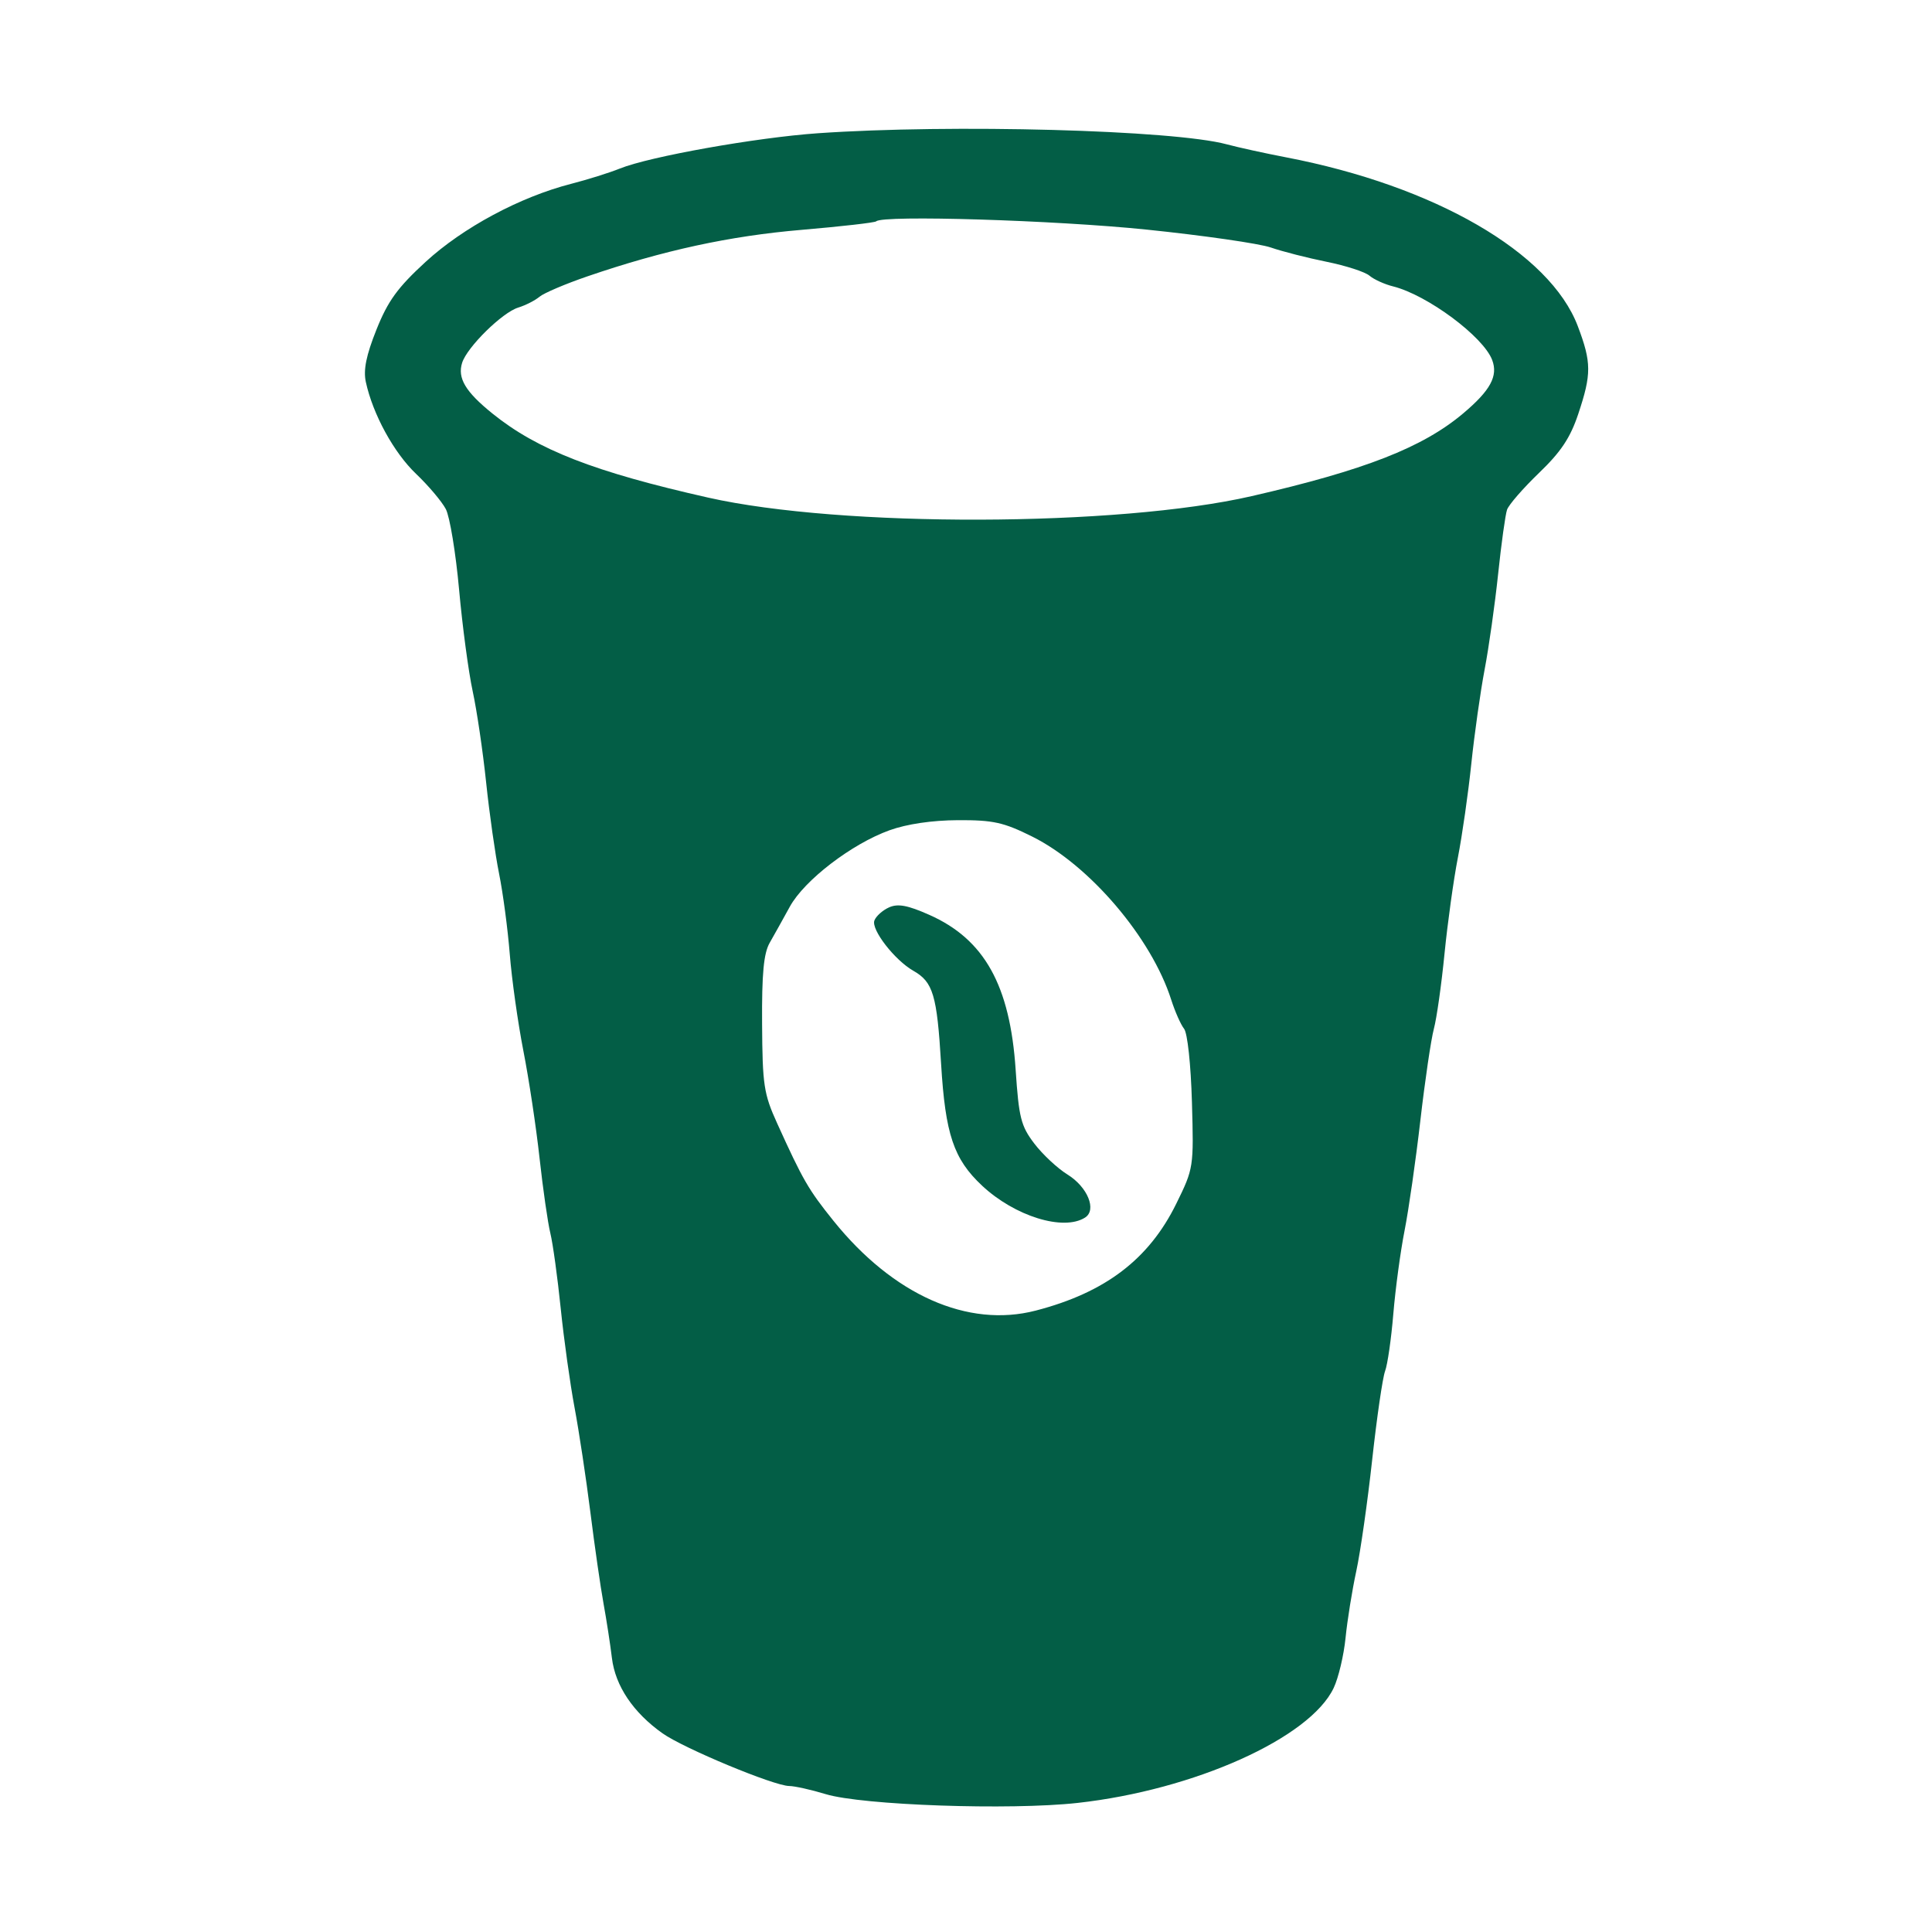 <svg width="90" height="90" viewBox="0 0 90 90" fill="none" xmlns="http://www.w3.org/2000/svg">
<g id="Property 1=Kartonnenbekers">
<path id="Screenshot 2024-02-28 at 13.24 9 (Traced)" fill-rule="evenodd" clip-rule="evenodd" d="M38.101 6.207C35.235 6.406 30.252 7.294 28.871 7.853C28.391 8.047 27.369 8.367 26.6 8.565C24.222 9.176 21.568 10.6 19.825 12.2C18.52 13.399 18.07 14.019 17.537 15.354C17.058 16.554 16.92 17.233 17.042 17.795C17.37 19.302 18.345 21.084 19.382 22.074C19.959 22.624 20.583 23.362 20.768 23.715C20.953 24.068 21.231 25.756 21.386 27.465C21.54 29.175 21.826 31.305 22.019 32.198C22.213 33.092 22.495 35.004 22.646 36.448C22.797 37.892 23.069 39.804 23.249 40.698C23.43 41.592 23.654 43.279 23.747 44.448C23.839 45.617 24.125 47.641 24.38 48.948C24.637 50.254 24.976 52.504 25.134 53.947C25.293 55.391 25.519 56.966 25.637 57.447C25.755 57.928 25.972 59.503 26.12 60.947C26.268 62.391 26.558 64.472 26.765 65.572C26.972 66.672 27.303 68.866 27.502 70.447C27.7 72.028 27.976 73.94 28.114 74.697C28.252 75.453 28.428 76.594 28.505 77.234C28.662 78.536 29.498 79.78 30.867 80.748C31.858 81.448 36.06 83.195 36.764 83.199C37.019 83.201 37.784 83.371 38.464 83.578C40.169 84.096 47.047 84.336 50.199 83.987C55.631 83.385 61.023 80.965 62.128 78.631C62.351 78.16 62.6 77.11 62.681 76.298C62.762 75.486 62.986 74.09 63.179 73.197C63.373 72.303 63.707 69.963 63.922 67.998C64.138 66.033 64.408 64.177 64.522 63.873C64.637 63.57 64.81 62.366 64.907 61.197C65.005 60.028 65.24 58.285 65.431 57.322C65.621 56.36 65.952 54.054 66.166 52.197C66.38 50.341 66.663 48.419 66.795 47.927C66.927 47.434 67.15 45.859 67.291 44.427C67.433 42.995 67.713 40.979 67.914 39.948C68.115 38.917 68.397 36.948 68.54 35.573C68.684 34.198 68.962 32.23 69.158 31.198C69.355 30.167 69.638 28.163 69.788 26.744C69.937 25.325 70.125 23.975 70.204 23.744C70.284 23.513 70.954 22.743 71.692 22.032C72.714 21.051 73.152 20.392 73.522 19.282C74.142 17.427 74.14 16.886 73.502 15.199C72.206 11.765 66.832 8.656 59.9 7.327C58.924 7.14 57.683 6.867 57.142 6.722C54.671 6.055 44.319 5.775 38.101 6.207ZM53.406 10.695C56.055 10.968 58.662 11.344 59.2 11.53C59.738 11.716 60.907 12.015 61.799 12.195C62.691 12.375 63.589 12.666 63.794 12.841C64 13.017 64.495 13.242 64.894 13.341C66.487 13.74 69.097 15.677 69.511 16.769C69.795 17.517 69.429 18.19 68.158 19.26C66.273 20.847 63.572 21.903 58.306 23.112C52.07 24.544 39.189 24.579 32.987 23.18C27.682 21.984 25.034 20.952 22.947 19.27C21.682 18.25 21.302 17.615 21.528 16.9C21.76 16.167 23.397 14.556 24.141 14.328C24.479 14.224 24.924 13.998 25.13 13.825C25.335 13.652 26.346 13.222 27.375 12.87C30.903 11.662 33.989 10.992 37.346 10.707C39.195 10.549 40.757 10.371 40.818 10.31C41.116 10.011 49.146 10.257 53.406 10.695ZM48.081 38.969C50.755 40.298 53.639 43.683 54.56 46.573C54.736 47.123 55.005 47.73 55.158 47.923C55.318 48.124 55.475 49.589 55.525 51.342C55.612 54.379 55.605 54.425 54.797 56.069C53.524 58.661 51.485 60.213 48.25 61.052C45.086 61.873 41.608 60.328 38.824 56.867C37.657 55.415 37.403 54.976 36.2 52.322C35.58 50.956 35.518 50.544 35.501 47.698C35.486 45.35 35.575 44.41 35.856 43.918C36.062 43.558 36.483 42.802 36.793 42.237C37.47 41.003 39.673 39.314 41.434 38.678C42.245 38.386 43.416 38.213 44.623 38.207C46.264 38.199 46.748 38.306 48.081 38.969ZM41.416 42.269C41.118 42.402 40.81 42.677 40.733 42.88C40.572 43.301 41.679 44.73 42.548 45.223C43.467 45.745 43.648 46.351 43.84 49.56C44.037 52.842 44.425 53.994 45.75 55.234C47.272 56.658 49.537 57.36 50.545 56.72C51.103 56.366 50.667 55.296 49.728 54.714C49.262 54.426 48.566 53.776 48.181 53.27C47.559 52.453 47.462 52.068 47.313 49.836C47.052 45.899 45.856 43.754 43.287 42.616C42.281 42.169 41.827 42.085 41.416 42.269Z" fill="#035E46"/>
</g>
</svg>
